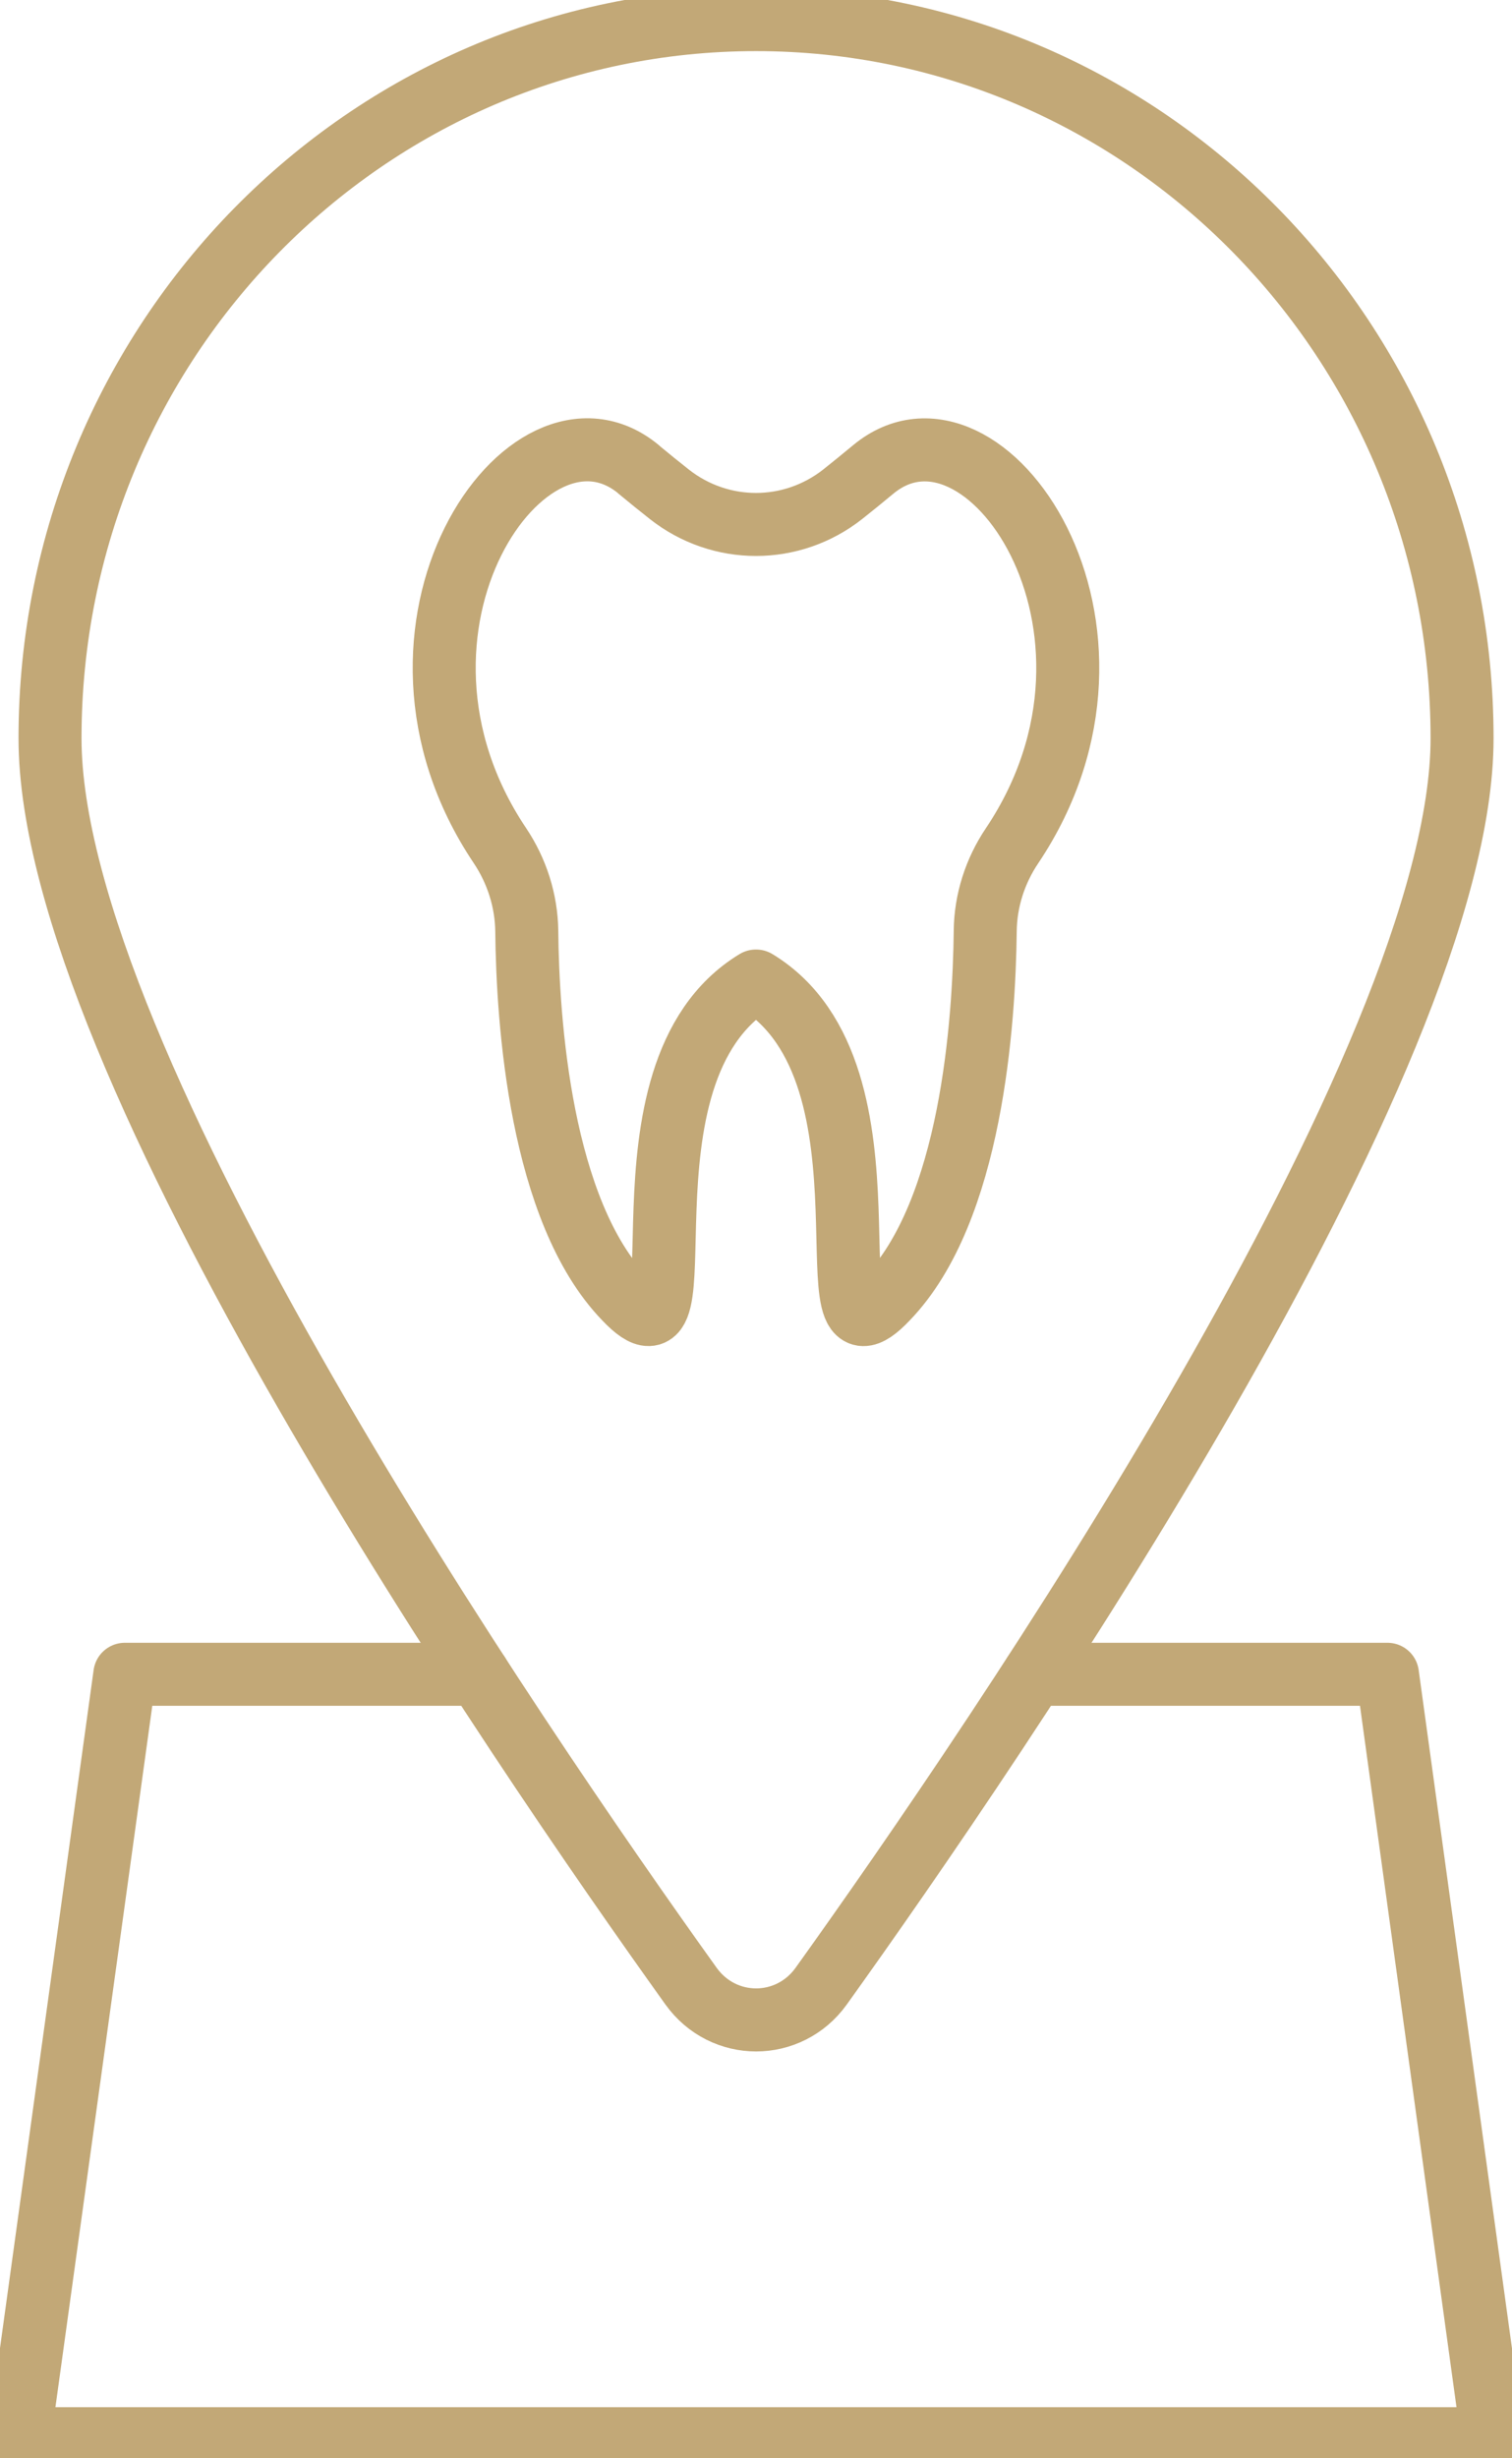 <svg width="48" height="78" viewBox="0 0 48 78" fill="none" xmlns="http://www.w3.org/2000/svg">
<g clip-path="url(#clip0_166_328)">
<path d="M20.274 14.891C16.751 11.974 11.245 19.933 15.871 26.831C16.409 27.635 16.71 28.576 16.723 29.541C16.751 32.396 17.15 38.416 19.838 41.2C22.546 44.063 19.142 34.074 23.996 31.128H24.004C28.862 34.074 25.457 44.067 28.162 41.2C30.849 38.416 31.244 32.404 31.277 29.549C31.285 28.58 31.59 27.635 32.128 26.836C36.754 19.937 31.248 11.974 27.722 14.895C27.38 15.177 27.058 15.442 26.753 15.682C25.132 16.958 22.872 16.962 21.247 15.682C20.941 15.442 20.616 15.177 20.274 14.895V14.891Z" stroke="#C2A877" stroke-width="2" stroke-linecap="round" stroke-linejoin="round"/>
<path d="M46.415 23.426C46.415 33.66 31.617 55.275 26.07 63.018C25.044 64.448 22.963 64.448 21.937 63.018C16.391 55.275 1.588 33.66 1.588 23.426C1.588 10.83 11.626 0.622 24.002 0.622C36.377 0.622 46.415 10.83 46.415 23.426Z" stroke="#C2A877" stroke-width="2" stroke-linecap="round" stroke-linejoin="round"/>
<path d="M32.827 53.124H44.046L47.385 77.379H0.612L3.963 53.124H15.186" stroke="#C2A877" stroke-width="2" stroke-linecap="round" stroke-linejoin="round"/>
</g>
<defs>
<clipPath id="clip0_166_328">
<rect width="48" height="78" fill="white"/>
</clipPath>
</defs>
</svg>
